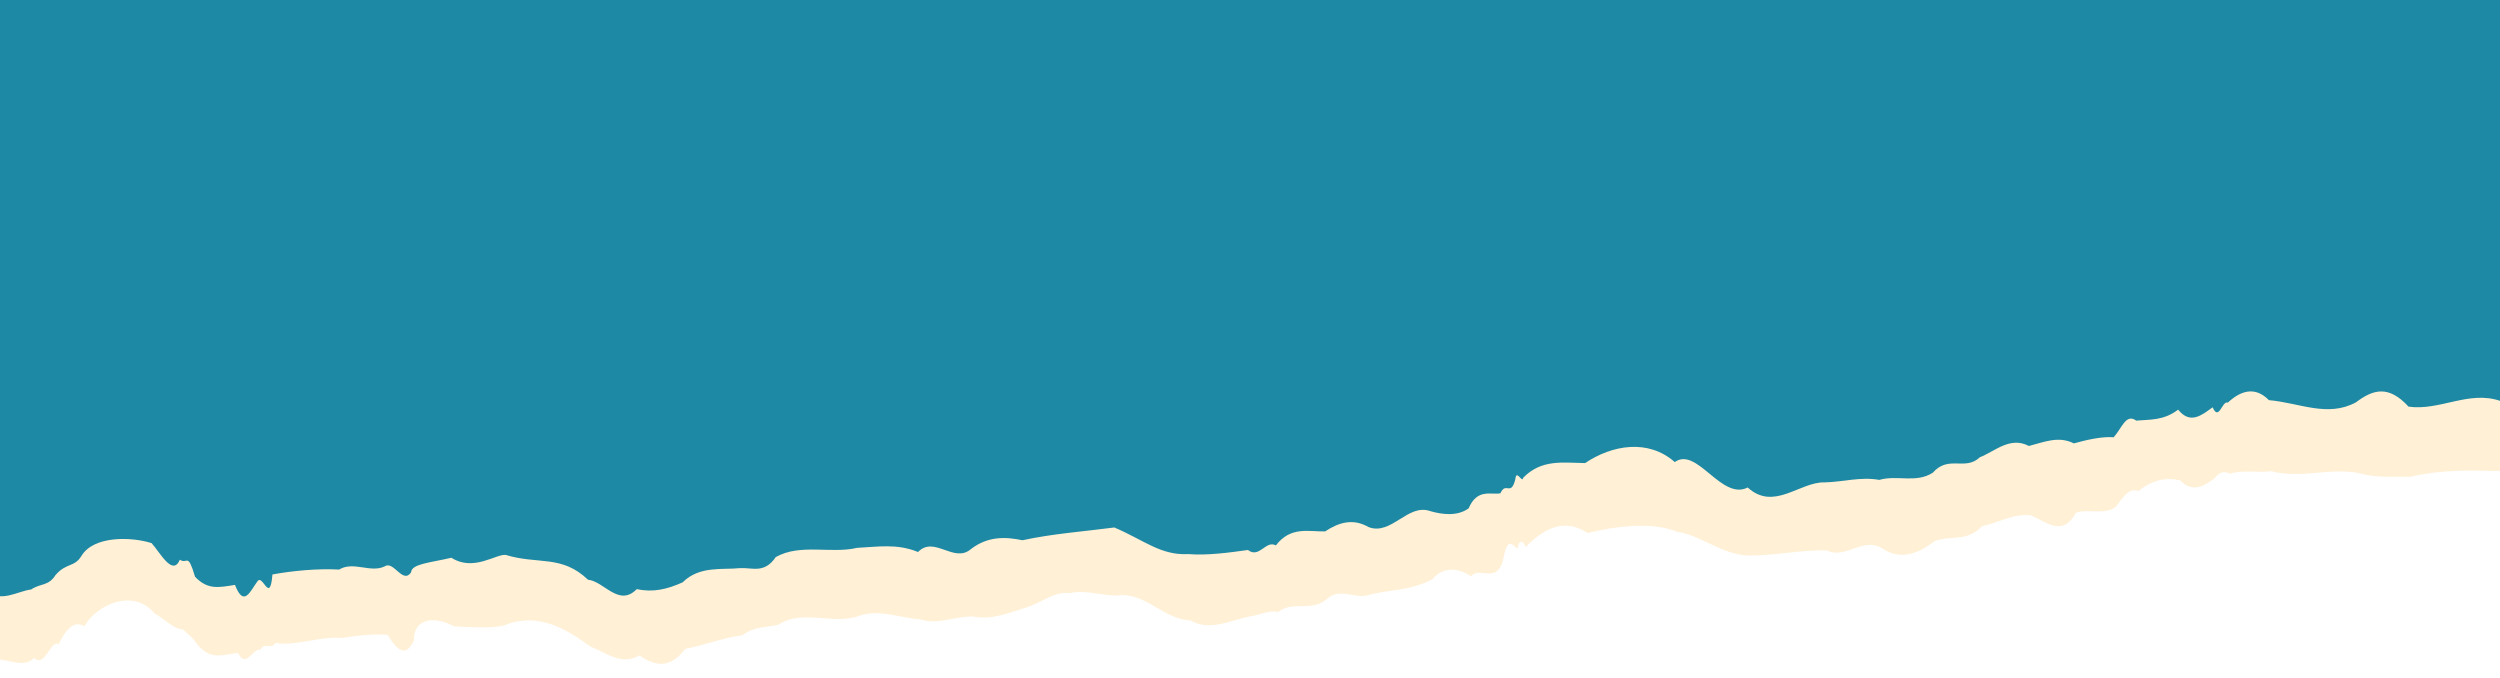 <svg width="369" height="100" viewBox="0 0 369 100" fill="none" xmlns="http://www.w3.org/2000/svg">
<g clip-path="url(#clip0_1405_60)">
<g filter="url(#filter0_d_1405_60)">
<path d="M599.961 34.697C597.911 33.929 597.16 35.271 595.958 35.976C594.44 39.533 593.639 40.463 591.7 41.617C590.199 42.983 588.386 43.771 586.195 43.121C584.614 42.541 584.67 44.066 583.283 42.289C581.556 43.636 578.349 44.491 576.423 42.638C573.291 41.964 570.395 45.054 567.192 43.235C563.85 42.803 561.735 43.71 558.732 42.101C556.903 40.462 555.106 40.184 553.308 41.577C550.775 37.719 548.764 41.55 546.385 40.92C543.961 40.775 541.372 39.227 539.07 41.301C536.664 41.742 534.325 42.357 532.194 43.287C530.297 42.009 528.648 42.64 526.908 45.766C525.938 45.422 525.282 45.145 524.278 46.149C522.212 46.759 520.639 49 518.49 48.818C517.239 48.64 516.441 50.2 515.193 49.783C511.828 50.508 508.001 46.266 504.839 50.425C501.939 47.172 499.61 53.027 496.776 50.909C494.173 52.404 491.511 52.896 488.762 51.72C486.014 50.351 483.545 53.31 480.845 52.628C478.083 51.01 475.536 52.729 472.937 53.643C470.271 56.068 467.155 55.632 464.66 56.103C462.648 55.998 460.99 56.172 458.763 57.764C457.327 59.54 455.927 58.624 454.469 59.032C453.051 58.888 451.326 56.611 450.237 59.785C449.037 60.815 448.557 62.143 447.475 61.598C443.748 63.458 439.376 64.992 434.886 64.01C432.165 62.58 429.518 62.343 427.027 64.512C424.761 64.635 422.774 63.931 420.774 64.386C419.494 62.834 419.076 62.518 418.082 62.922C415.782 62.911 411.937 63.795 409.059 61.205C406.968 62.161 405.097 63.145 402.59 59.584C401.083 57.972 399.707 60.109 398.284 59.911C396.968 60.894 395.496 59.463 394.163 60.175C393.051 59.373 392.172 62.189 390.996 60.378C388.499 60.374 384.984 60.212 382.63 60.963C381.464 60.639 381.248 61.951 380.414 62.559C379.394 62.209 378.715 63.681 377.517 63.513C374.562 61.556 372.1 64.477 369.301 65.528C364.782 65.423 360.238 65.288 355.791 66.378C353.048 66.305 350.761 66.595 348.041 65.802C343.659 65.006 339.752 66.7 335.201 65.545C333.264 65.806 331.022 65.333 329.145 65.909C328.287 65.518 327.638 65.601 326.896 66.571C325.327 67.76 323.594 68.791 321.808 66.916C319.485 66.357 317.541 66.965 315.627 68.47C314.142 67.997 313.521 69.256 312.288 70.805C310.721 72.063 308.198 71.05 306.415 71.679C304.428 75.31 302.053 73.051 299.773 72.063C297.085 71.753 294.824 73.232 292.539 73.663C290.375 76.006 288.04 74.989 285.595 75.835C283.142 77.738 280.517 78.781 277.688 76.869C274.879 75.263 272.37 78.589 269.652 77.245C265.969 77.127 261.94 78.009 258.279 77.996C254.282 78.001 250.975 74.922 247.539 74.489C243.736 72.942 238.385 73.698 234.309 74.674C230.937 72.406 227.911 73.95 225.183 76.738C224.899 75.835 224.174 75.5 224.002 77.007C223.125 76.387 222.499 74.983 221.8 78.93C220.729 82.093 218.496 79.606 217.113 81.043C215.341 79.876 213.072 79.532 211.459 81.459C208.327 83.167 205.591 82.983 202.335 83.714C200.219 84.638 197.94 82.607 195.934 84.339C193.622 86.434 190.928 84.578 188.66 86.319C187.2 86.019 186.119 86.753 184.537 86.97C181.795 87.489 178.576 89.263 175.724 87.574C171.653 87.409 169.026 83.311 164.846 83.899C162.47 83.916 160.133 82.996 157.914 83.553C155.634 83.178 153.527 85.134 151.281 85.728C148.872 86.477 146.33 87.538 143.665 86.998C141.029 86.902 138.467 88.277 135.876 87.422C132.823 87.225 129.89 85.872 126.889 86.872C123.089 88.337 118.498 85.83 114.89 88.202C113.048 88.661 111.301 88.431 109.584 89.762C107.051 90.039 103.755 91.3 101.145 91.772C98.975 94.643 96.808 94.437 94.38 92.739C91.649 94.286 89.598 92.369 87.186 91.457C83.362 88.662 79.638 86.596 75.078 88.042C73.701 88.814 70.211 88.602 67.053 88.46C63.794 86.736 61.018 87.455 61.096 90.523C59.907 93.019 58.752 92.181 57.212 89.697C55.029 89.552 52.654 89.797 50.479 90.168C47.398 89.833 43.635 91.431 40.645 90.887C40.049 92.021 39.187 90.629 38.392 91.909C37.27 91.648 36.367 94.779 35.114 92.359C32.65 92.731 31.097 93.357 29.231 91.25C28.282 89.885 28.151 90.032 26.998 88.88C25.767 88.99 24.103 87.175 22.837 86.575C19.763 82.768 14.275 85.193 12.464 88.426C11.268 87.809 10.165 88.029 8.656 91.079C7.425 90.388 6.662 94.647 5.04 93.108C3.245 94.904 0.598 92.771 -1.34 93.477C-1.39 92.681 -1.555 90.097 -1.958 83.794C-2.186 80.218 -2.374 77.283 -2.625 73.343C-2.753 71.34 -2.72 71.86 -2.983 67.749C-3.079 66.232 -3.14 65.288 -3.318 62.493C-3.591 58.229 -3.806 54.85 -4.031 51.336C-4.246 47.961 -4.498 44.012 -4.679 41.192C-5.05 35.383 -5.297 31.51 -5.297 31.51L591.685 -6.615C591.685 -6.615 592.605 -2.025 593.831 4.095C594.446 7.173 595.139 10.662 595.83 14.123C596.499 17.241 597.221 21.188 597.818 23.984C598.47 27.633 598.997 30.165 599.393 32.286C599.762 34.03 600.037 35.888 599.961 34.697Z" fill="#FFF0D6"/>
</g>
<g filter="url(#filter1_d_1405_60)">
<path d="M599.737 26.396C597.593 24.176 596.807 24.981 595.734 27.735C594.08 29.177 593.441 32.648 591.493 33.687C590.067 36.227 588.202 36.209 585.991 35.258C584.532 36.616 584.491 36.621 583.073 34.367C581.323 35.366 577.865 32.318 576.209 34.711C573.222 36.322 569.889 32.592 566.973 35.309C563.643 35.114 561.415 34.248 558.503 34.078C556.557 30.608 554.912 32.731 553.073 33.504C550.78 33.417 548.541 33.692 546.143 32.784C544.179 39.872 541.102 30.695 538.824 33.16C536.428 33.783 534.084 34.332 531.949 35.235C530.254 37.131 528.57 37.211 526.669 37.839C525.715 37.757 524.783 33.156 524.039 38.234C521.915 37.948 520.457 42.006 518.256 41.036C517.131 42.83 516.235 42.849 514.961 42.046C511.641 43.502 508.077 43.394 504.6 42.686C501.803 41.05 499.088 40.889 496.534 43.17C493.79 42.477 491.027 41.425 488.516 43.998C485.895 44.631 483.13 42.974 480.596 44.93C478.087 47.256 475.358 46.17 472.687 45.974C469.641 42.477 466.851 47.165 464.413 48.547C462.407 48.561 460.917 51.367 458.517 50.283C457.058 51.709 455.619 50.191 454.225 51.608C452.972 54.038 451.215 51.298 449.992 52.389C448.817 53.818 448.247 53.729 447.235 54.297C443.456 55.36 439.105 57.277 434.646 56.804C431.923 55.376 429.402 57.122 426.782 57.306C424.554 58.037 422.236 52.166 420.524 57.15C419.16 54.291 418.791 54.735 417.825 55.591C415.496 55.141 411.569 54.777 408.789 53.741C406.661 54.133 404.613 52.368 402.309 52.002C401.056 54.38 399.47 53.24 398.002 52.333C396.747 54.29 395.178 51.346 393.878 52.596C392.804 52.388 391.611 50.299 390.71 52.8C388.274 53.775 384.722 53.068 382.34 53.388C381.267 54.547 380.903 53.535 380.128 55.069C379.097 54.544 378.483 57.054 377.233 56.067C374.531 58.096 371.957 59.299 369.018 58.169C364.402 56.584 360.061 59.678 355.501 59.019C352.556 55.816 350.291 56.458 347.742 58.382C343.555 60.655 339.397 58.451 334.892 58.062C332.801 55.924 330.639 56.724 328.833 58.425C327.978 58.077 327.526 61.252 326.585 59.117C325.012 60.245 323.305 61.722 321.494 59.464C319.311 61.113 317.314 60.9 315.314 61.084C313.789 59.99 313.224 62.136 311.982 63.543C310.324 63.387 307.899 63.933 306.107 64.445C303.814 63.289 301.645 64.276 299.462 64.826C296.7 63.371 294.485 65.598 292.228 66.493C290.046 68.559 287.618 66.117 285.287 68.766C282.814 70.369 280.037 69.063 277.378 69.831C274.638 69.338 271.968 70.143 269.338 70.199C265.653 70.079 261.847 74.496 257.959 70.954C254.086 72.935 250.458 64.845 247.198 67.203C243.271 63.737 237.929 64.679 233.96 67.351C230.727 67.313 227.564 66.731 224.834 69.501C224.668 70.447 223.814 68.096 223.653 69.781C222.978 72.332 222.292 70.002 221.457 71.806C220.203 72.103 218.057 71 216.774 74.025C215.153 75.227 212.888 74.961 211.118 74.445C207.799 73.241 205.382 78.092 201.996 76.796C199.736 75.483 197.624 76.085 195.592 77.434C193.149 77.494 190.517 76.637 188.32 79.502C186.826 78.673 185.877 81.489 184.197 80.177C181.445 80.566 178.139 81.014 175.379 80.783C171.33 81.006 168.817 78.701 164.479 76.856C159.761 77.47 155.42 77.768 150.911 78.74C148.42 78.22 145.802 78.116 143.294 80.056C140.799 82.188 137.881 78.005 135.501 80.476C132.376 79.191 129.563 79.719 126.505 79.861C122.668 80.778 118.133 79.176 114.502 81.225C112.791 83.739 110.992 82.733 109.198 82.856C106.662 83.13 103.243 82.476 100.76 84.951C98.472 85.986 96.348 86.477 93.994 85.949C91.336 88.667 89.159 84.789 86.789 84.567C82.904 80.845 79.408 82.365 74.66 80.909C73.221 80.718 69.915 83.426 66.63 81.322C63.527 82.056 60.714 82.22 60.677 83.483C59.442 85.276 58.112 81.7 56.787 82.595C54.677 83.616 52.169 81.781 50.051 83.068C46.978 82.89 43.135 83.243 40.212 83.793C39.834 88.352 38.75 83.485 37.961 84.865C36.942 86.229 35.998 88.737 34.682 85.329C32.218 85.731 30.646 86.069 28.791 84.134C27.691 80.421 27.674 82.355 26.548 81.619C25.468 84.098 23.698 80.643 22.375 79.165C19.483 78.235 13.823 78.007 12.001 81.085C10.951 82.772 9.787 82.037 8.199 83.877C7.12 85.556 6.051 85.04 4.589 86.011C2.692 86.231 0.286 87.902 -1.793 86.377C-1.923 84.354 -1.812 86.078 -2.134 81.038C-2.161 80.619 -2.644 73.059 -2.879 69.377C-3.222 64.007 -3.23 63.881 -3.376 61.588C-3.5 59.648 -3.62 57.768 -3.866 53.918C-3.979 52.159 -4.151 49.468 -4.377 45.922C-4.561 43.046 -4.723 40.495 -4.895 37.806C-5.26 32.097 -5.43 29.433 -5.671 25.662C-5.865 22.626 -21.074 -24.32 -21.074 -24.32C-21.074 -24.32 -1.329 -25.581 30.98 -27.645C39.058 -28.161 47.92 -28.728 57.456 -29.336C66.988 -30.014 77.201 -30.597 87.971 -31.284C98.749 -31.84 110.072 -32.696 121.851 -33.448C133.652 -33.866 145.86 -34.981 158.425 -35.784C170.964 -36.975 183.891 -37.41 197.017 -38.248C210.123 -39.397 223.493 -39.939 236.955 -40.799C250.441 -41.296 263.993 -42.526 277.567 -43.392C291.144 -44.23 304.717 -45.126 318.179 -45.986C331.645 -46.8 344.99 -47.738 358.118 -48.537C371.264 -49.061 384.13 -50.437 396.71 -51.001C409.293 -51.529 421.492 -52.766 433.284 -53.337C445.086 -53.729 456.341 -55.647 467.164 -55.501C477.938 -56.112 488.144 -56.823 497.678 -57.449C507.211 -58.108 516.064 -58.829 524.154 -59.14C532.232 -59.656 539.524 -60.122 545.918 -60.53C565.102 -61.755 576.209 -62.464 576.209 -62.464C576.209 -62.464 592.24 -12.479 593.49 -6.001C594.094 -3.105 594.792 0.474 595.499 4.172C596.176 7.41 596.895 11.315 597.553 15.057C598.685 19.743 599.785 27.161 599.737 26.396Z" fill="#1D89A5"/>
</g>
</g>
<defs>
<filter id="filter0_d_1405_60" x="-6.931" y="-6.615" width="608.538" height="106.23" filterUnits="userSpaceOnUse" color-interpolation-filters="sRGB">
<feFlood flood-opacity="0" result="BackgroundImageFix"/>
<feColorMatrix in="SourceAlpha" type="matrix" values="0 0 0 0 0 0 0 0 0 0 0 0 0 0 0 0 0 0 127 0" result="hardAlpha"/>
<feOffset dy="4"/>
<feGaussianBlur stdDeviation="0.817"/>
<feComposite in2="hardAlpha" operator="out"/>
<feColorMatrix type="matrix" values="0 0 0 0 0 0 0 0 0 0 0 0 0 0 0 0 0 0 0.25 0"/>
<feBlend mode="normal" in2="BackgroundImageFix" result="effect1_dropShadow_1405_60"/>
<feBlend mode="normal" in="SourceGraphic" in2="effect1_dropShadow_1405_60" result="shape"/>
</filter>
<filter id="filter1_d_1405_60" x="-22.709" y="-63.099" width="624.081" height="152.772" filterUnits="userSpaceOnUse" color-interpolation-filters="sRGB">
<feFlood flood-opacity="0" result="BackgroundImageFix"/>
<feColorMatrix in="SourceAlpha" type="matrix" values="0 0 0 0 0 0 0 0 0 0 0 0 0 0 0 0 0 0 127 0" result="hardAlpha"/>
<feOffset dy="1"/>
<feGaussianBlur stdDeviation="0.817"/>
<feComposite in2="hardAlpha" operator="out"/>
<feColorMatrix type="matrix" values="0 0 0 0 0 0 0 0 0 0 0 0 0 0 0 0 0 0 0.25 0"/>
<feBlend mode="normal" in2="BackgroundImageFix" result="effect1_dropShadow_1405_60"/>
<feBlend mode="normal" in="SourceGraphic" in2="effect1_dropShadow_1405_60" result="shape"/>
</filter>
<clipPath id="clip0_1405_60">
<rect width="369" height="100" fill="white"/>
</clipPath>
</defs>
</svg>
